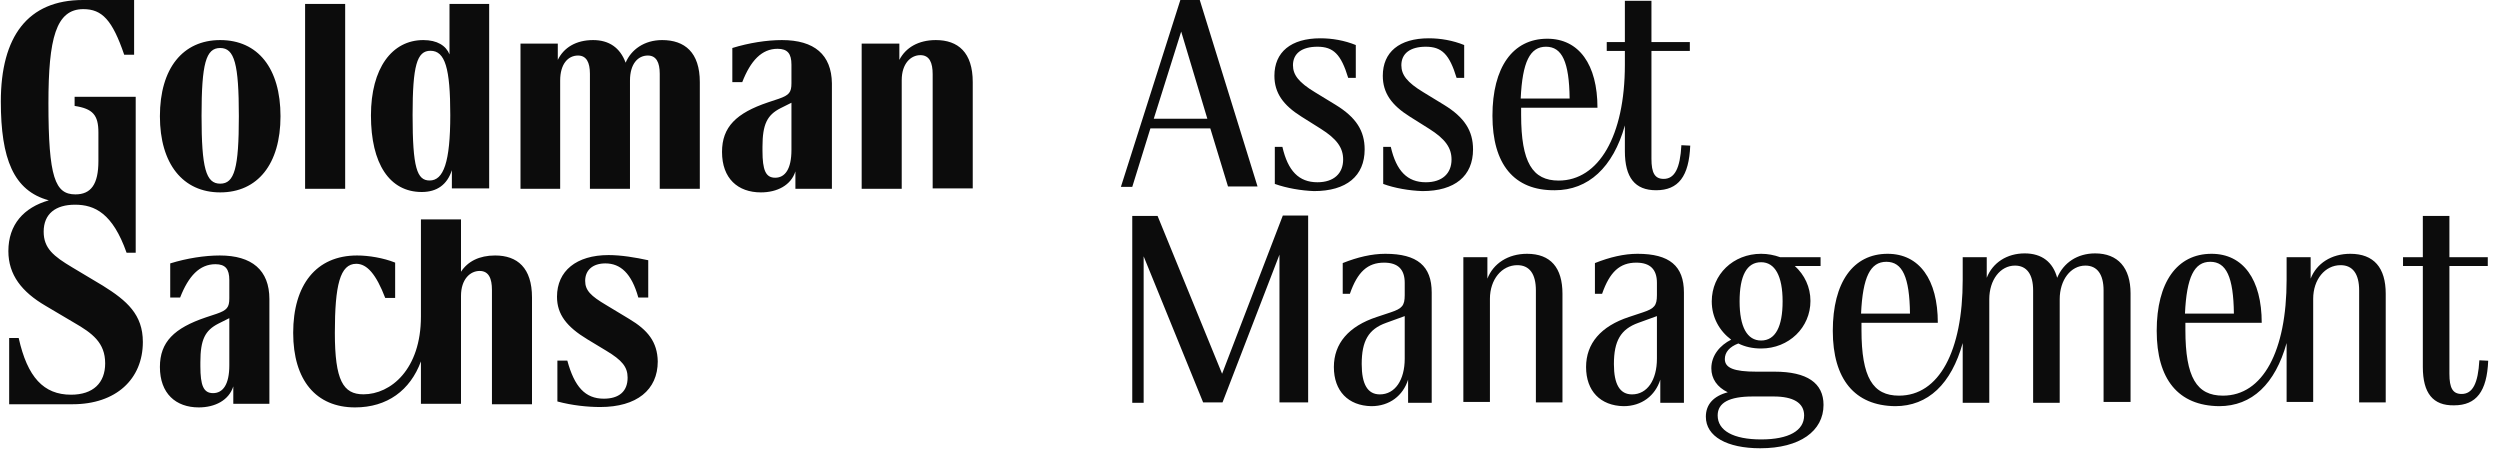 <svg width="135" height="25" viewBox="0 0 135 25" fill="none" xmlns="http://www.w3.org/2000/svg">
<path d="M11.891 2.164C9.877 2.164 8.635 3.685 8.635 6.277C8.635 8.847 9.877 10.389 11.891 10.389C13.905 10.389 15.147 8.869 15.147 6.277C15.147 3.685 13.926 2.164 11.891 2.164ZM11.891 9.918C11.12 9.918 10.884 9.083 10.884 6.255C10.884 3.427 11.12 2.592 11.891 2.592C12.662 2.592 12.898 3.449 12.898 6.277C12.898 9.083 12.662 9.918 11.891 9.918ZM26.736 13.796C25.879 13.796 25.258 14.117 24.894 14.674V11.846H22.73V17.095C22.73 19.944 21.102 21.293 19.624 21.293C18.532 21.293 18.082 20.543 18.082 17.973C18.082 15.402 18.36 14.245 19.238 14.245C19.817 14.245 20.309 14.802 20.802 16.088H21.338V14.181C20.695 13.924 19.902 13.796 19.281 13.796C17.075 13.796 15.832 15.381 15.832 17.973C15.832 20.543 17.075 22 19.174 22C20.909 22 22.152 21.079 22.73 19.515V21.807H24.894V15.98C24.894 15.081 25.386 14.631 25.901 14.631C26.393 14.631 26.565 15.038 26.565 15.659V21.829H28.728V16.066C28.728 14.46 27.936 13.796 26.736 13.796ZM16.475 0.214V10.197H18.639V0.214H16.475ZM24.273 0.214V2.935C24.08 2.463 23.608 2.164 22.859 2.164C21.166 2.164 20.031 3.685 20.031 6.234C20.031 8.847 21.038 10.368 22.773 10.368C23.587 10.368 24.144 9.982 24.401 9.19V10.175H26.415V0.214H24.273ZM23.201 9.747C22.516 9.747 22.28 9.061 22.28 6.212C22.28 3.535 22.516 2.742 23.244 2.742C24.037 2.742 24.315 3.685 24.315 6.212C24.315 8.761 23.951 9.747 23.201 9.747ZM35.755 2.164C34.791 2.164 34.084 2.678 33.784 3.385C33.484 2.571 32.884 2.164 32.027 2.164C31.106 2.164 30.442 2.571 30.121 3.235V2.356H28.107V10.197H30.249V4.349C30.249 3.449 30.678 2.999 31.213 2.999C31.663 2.999 31.856 3.363 31.856 3.984V10.197H34.019V4.349C34.019 3.449 34.448 2.999 34.983 2.999C35.433 2.999 35.626 3.363 35.626 3.984V10.197H37.79V4.434C37.79 2.828 36.975 2.164 35.755 2.164ZM33.977 17.223L32.734 16.473C31.899 15.98 31.599 15.681 31.599 15.166C31.599 14.588 32.006 14.224 32.691 14.224C33.505 14.224 34.105 14.759 34.469 16.066H35.005V14.053C34.319 13.903 33.548 13.774 32.863 13.774C31.127 13.774 30.078 14.631 30.078 16.023C30.078 16.987 30.613 17.651 31.706 18.316L32.734 18.937C33.591 19.451 33.891 19.815 33.891 20.393C33.891 21.143 33.42 21.529 32.605 21.529C31.599 21.529 31.02 20.886 30.635 19.472H30.099V21.679C30.892 21.893 31.727 21.979 32.413 21.979C34.383 21.979 35.519 21.057 35.519 19.515C35.498 18.465 34.983 17.823 33.977 17.223ZM42.224 2.164C41.41 2.164 40.446 2.314 39.546 2.592V4.434H40.082C40.532 3.278 41.131 2.635 41.988 2.635C42.524 2.635 42.738 2.892 42.738 3.492V4.499C42.738 4.991 42.609 5.141 42.053 5.334L41.474 5.527C39.76 6.105 38.989 6.855 38.989 8.204C38.989 9.64 39.846 10.389 41.089 10.389C41.967 10.389 42.717 10.004 42.952 9.254V10.197H44.923V4.499C44.901 2.956 43.98 2.164 42.224 2.164ZM42.738 8.097C42.738 9.126 42.395 9.597 41.86 9.597C41.346 9.597 41.174 9.19 41.174 8.14V7.926C41.174 6.705 41.431 6.212 42.138 5.848L42.738 5.548V8.097ZM50.535 2.164C49.593 2.164 48.907 2.571 48.565 3.235V2.356H46.53V10.197H48.693V4.327C48.693 3.427 49.186 2.978 49.7 2.978C50.193 2.978 50.364 3.385 50.364 4.006V10.175H52.528V4.434C52.528 2.828 51.735 2.164 50.535 2.164ZM7.714 18.465C7.714 20.479 6.257 21.829 3.922 21.829H0.495V18.251H1.009C1.48 20.372 2.358 21.314 3.836 21.314C5.036 21.314 5.679 20.672 5.679 19.622C5.679 18.508 4.993 17.994 3.986 17.416L2.465 16.516C1.18 15.766 0.452 14.845 0.452 13.56C0.452 12.125 1.287 11.204 2.637 10.818C0.73 10.304 0.045 8.569 0.045 5.484C0.045 1.971 1.501 0 4.479 0H7.242V2.956H6.707C6.064 1.071 5.507 0.493 4.5 0.493C3.022 0.493 2.615 2.078 2.615 5.57C2.615 9.597 2.979 10.497 4.072 10.497C4.907 10.497 5.314 9.961 5.314 8.697V7.155C5.314 6.212 5.014 5.87 4.029 5.72V5.227H7.328V13.646H6.835C6.086 11.525 5.122 11.054 4.051 11.054C3.001 11.054 2.358 11.546 2.358 12.51C2.358 13.41 2.894 13.838 3.901 14.438L5.55 15.424C6.857 16.238 7.714 16.987 7.714 18.465ZM11.869 13.796C11.055 13.796 10.091 13.945 9.192 14.224V16.066H9.727C10.177 14.909 10.777 14.267 11.634 14.267C12.169 14.267 12.383 14.524 12.383 15.124V16.109C12.383 16.602 12.255 16.752 11.698 16.945L11.12 17.137C9.406 17.716 8.635 18.465 8.635 19.815C8.635 21.25 9.492 22 10.734 22C11.612 22 12.362 21.614 12.598 20.865V21.807H14.547V16.152C14.547 14.588 13.605 13.796 11.869 13.796ZM12.383 19.729C12.383 20.758 12.041 21.229 11.505 21.229C10.991 21.229 10.82 20.822 10.82 19.772V19.558C10.82 18.337 11.077 17.844 11.784 17.48L12.383 17.18V19.729Z" fill="black" fill-opacity="0.95"/>
<path d="M63.739 0H64.787L67.907 10.069H66.312L65.356 6.932H62.122L61.142 10.092H60.528L63.739 0ZM65.196 6.41L63.784 1.705L62.304 6.41H65.196ZM68.84 9.932V7.932H69.25C69.546 9.228 70.138 9.842 71.141 9.842C72.029 9.842 72.53 9.364 72.53 8.614C72.53 7.978 72.188 7.5 71.323 6.955L70.275 6.296C69.296 5.682 68.818 5.023 68.818 4.091C68.818 2.818 69.706 2.068 71.3 2.068C71.938 2.068 72.598 2.182 73.213 2.432V4.205H72.803C72.416 2.932 72.006 2.523 71.141 2.523C70.298 2.523 69.82 2.887 69.82 3.523C69.82 4.046 70.138 4.455 71.004 4.978L72.12 5.659C73.236 6.341 73.691 7.069 73.691 8.069C73.691 9.501 72.712 10.319 70.958 10.319C70.275 10.296 69.478 10.16 68.84 9.932ZM74.693 9.932V7.932H75.103C75.4 9.228 75.992 9.842 76.994 9.842C77.882 9.842 78.383 9.364 78.383 8.614C78.383 7.978 78.041 7.5 77.176 6.955L76.128 6.296C75.149 5.682 74.671 5.023 74.671 4.091C74.671 2.818 75.559 2.068 77.153 2.068C77.791 2.068 78.451 2.182 79.066 2.432V4.205H78.656C78.269 2.932 77.859 2.523 76.994 2.523C76.151 2.523 75.673 2.887 75.673 3.523C75.673 4.046 75.992 4.455 76.857 4.978L77.973 5.659C79.089 6.341 79.544 7.069 79.544 8.069C79.544 9.501 78.565 10.319 76.811 10.319C76.106 10.296 75.308 10.16 74.693 9.932ZM80.592 6.25C80.592 3.637 81.685 2.091 83.553 2.091C85.261 2.091 86.263 3.478 86.263 5.819H82.141C82.141 5.932 82.141 6.069 82.141 6.205C82.141 8.773 82.756 9.751 84.168 9.751C86.331 9.751 87.743 7.341 87.743 3.5V2.75H86.764V2.273H87.743V0.045H89.178V2.273H91.251V2.75H89.178V8.569C89.178 9.342 89.36 9.66 89.839 9.66C90.431 9.66 90.727 9.091 90.795 7.841L91.273 7.864C91.205 9.523 90.636 10.273 89.429 10.273C88.29 10.273 87.743 9.592 87.743 8.16V6.773C87.106 9.046 85.762 10.273 83.963 10.273C81.754 10.296 80.592 8.864 80.592 6.25ZM84.76 5.319C84.737 3.341 84.35 2.523 83.484 2.523C82.619 2.523 82.209 3.341 82.118 5.319H84.76ZM61.142 11.66H62.509L65.993 20.183L69.273 11.637H70.64V21.729H69.091V13.751L66.016 21.729H64.969L61.757 13.842V21.751H61.142V11.66ZM72.029 19.82C72.029 18.547 72.826 17.615 74.352 17.115L75.103 16.865C75.718 16.66 75.855 16.501 75.855 15.933V15.274C75.855 14.546 75.491 14.183 74.739 14.183C73.851 14.183 73.304 14.683 72.894 15.865H72.507V14.206C73.304 13.887 74.079 13.705 74.807 13.705C76.538 13.705 77.312 14.365 77.312 15.796V21.751H76.037V20.501C75.764 21.365 75.035 21.933 74.056 21.933C72.803 21.91 72.029 21.115 72.029 19.82ZM75.855 19.365V17.069L74.853 17.433C73.896 17.774 73.532 18.41 73.532 19.66C73.532 20.751 73.851 21.297 74.511 21.297C75.331 21.297 75.855 20.524 75.855 19.365ZM79.021 13.887H80.319V15.046C80.638 14.228 81.435 13.705 82.46 13.705C83.735 13.705 84.373 14.456 84.373 15.865V21.729H82.938V15.683C82.938 14.796 82.596 14.319 81.936 14.319C81.093 14.319 80.456 15.092 80.456 16.137V21.706H79.021V13.887ZM85.648 19.82C85.648 18.547 86.445 17.615 87.971 17.115L88.723 16.865C89.338 16.66 89.474 16.501 89.474 15.933V15.274C89.474 14.546 89.11 14.183 88.358 14.183C87.47 14.183 86.924 14.683 86.513 15.865H86.126V14.206C86.924 13.887 87.698 13.705 88.427 13.705C90.157 13.705 90.932 14.365 90.932 15.796V21.751H89.656V20.501C89.383 21.365 88.654 21.933 87.675 21.933C86.422 21.91 85.648 21.115 85.648 19.82ZM89.474 19.365V17.069L88.472 17.433C87.516 17.774 87.151 18.41 87.151 19.66C87.151 20.751 87.47 21.297 88.13 21.297C88.95 21.297 89.474 20.524 89.474 19.365ZM92.116 22.502C92.116 21.842 92.526 21.388 93.3 21.183C92.731 20.91 92.412 20.456 92.412 19.888C92.412 19.183 92.89 18.638 93.483 18.342C92.845 17.865 92.435 17.137 92.435 16.274C92.435 14.819 93.596 13.705 95.1 13.705C95.464 13.705 95.806 13.774 96.124 13.887H98.311V14.365H96.922C97.445 14.842 97.764 15.501 97.764 16.251C97.764 17.683 96.603 18.819 95.1 18.819C94.644 18.819 94.234 18.729 93.87 18.547C93.391 18.729 93.141 19.024 93.141 19.388C93.141 19.865 93.619 20.07 94.849 20.07H95.828C97.582 20.07 98.47 20.683 98.47 21.865C98.47 23.274 97.195 24.206 95.054 24.206C93.255 24.206 92.116 23.57 92.116 22.502ZM92.754 22.433C92.754 23.252 93.596 23.729 95.1 23.729C96.603 23.729 97.423 23.252 97.423 22.433C97.423 21.751 96.831 21.41 95.783 21.41H94.644C93.369 21.41 92.754 21.751 92.754 22.433ZM96.261 16.274C96.261 14.91 95.851 14.16 95.1 14.16C94.325 14.16 93.938 14.887 93.938 16.274C93.938 17.66 94.348 18.388 95.1 18.388C95.874 18.388 96.261 17.637 96.261 16.274ZM98.971 17.865C98.971 15.251 100.064 13.705 101.932 13.705C103.64 13.705 104.642 15.092 104.642 17.433H100.52C100.52 17.547 100.52 17.683 100.52 17.819C100.52 20.388 101.135 21.365 102.547 21.365C104.711 21.365 105.986 18.956 105.986 15.115V13.887H107.284V15.001C107.603 14.183 108.377 13.683 109.334 13.683C110.268 13.683 110.86 14.16 111.087 15.001C111.429 14.183 112.181 13.683 113.137 13.683C114.367 13.683 115.05 14.456 115.05 15.842V21.706H113.593V15.683C113.593 14.819 113.251 14.342 112.613 14.342C111.816 14.342 111.224 15.115 111.224 16.16V21.751H109.789V15.683C109.789 14.819 109.448 14.342 108.81 14.342C108.013 14.342 107.421 15.115 107.421 16.16V21.751H105.986V18.524C105.371 20.729 104.118 21.933 102.342 21.933C100.156 21.91 98.971 20.479 98.971 17.865ZM103.139 16.933C103.116 14.956 102.729 14.137 101.864 14.137C100.998 14.137 100.588 14.956 100.497 16.933H103.139ZM116.462 17.865C116.462 15.251 117.555 13.705 119.423 13.705C121.131 13.705 122.133 15.092 122.133 17.433H118.011C118.011 17.547 118.011 17.683 118.011 17.819C118.011 20.388 118.626 21.365 120.038 21.365C122.201 21.365 123.477 18.956 123.477 15.115V13.887H124.775V15.046C125.094 14.228 125.891 13.705 126.916 13.705C128.191 13.705 128.829 14.456 128.829 15.865V21.729H127.394V15.683C127.394 14.796 127.052 14.319 126.392 14.319C125.549 14.319 124.912 15.092 124.912 16.137V21.706H123.477V18.524C122.862 20.729 121.609 21.933 119.833 21.933C117.624 21.91 116.462 20.479 116.462 17.865ZM120.63 16.933C120.607 14.956 120.22 14.137 119.355 14.137C118.489 14.137 118.079 14.956 117.988 16.933H120.63ZM130.833 19.82V14.365H129.763V13.887H130.833V11.66H132.268V13.887H134.34V14.365H132.268V20.183C132.268 20.956 132.45 21.274 132.928 21.274C133.521 21.274 133.817 20.706 133.885 19.456L134.363 19.479C134.295 21.138 133.725 21.888 132.518 21.888C131.38 21.91 130.833 21.229 130.833 19.82Z" fill="black" fill-opacity="0.95"/>
</svg>
